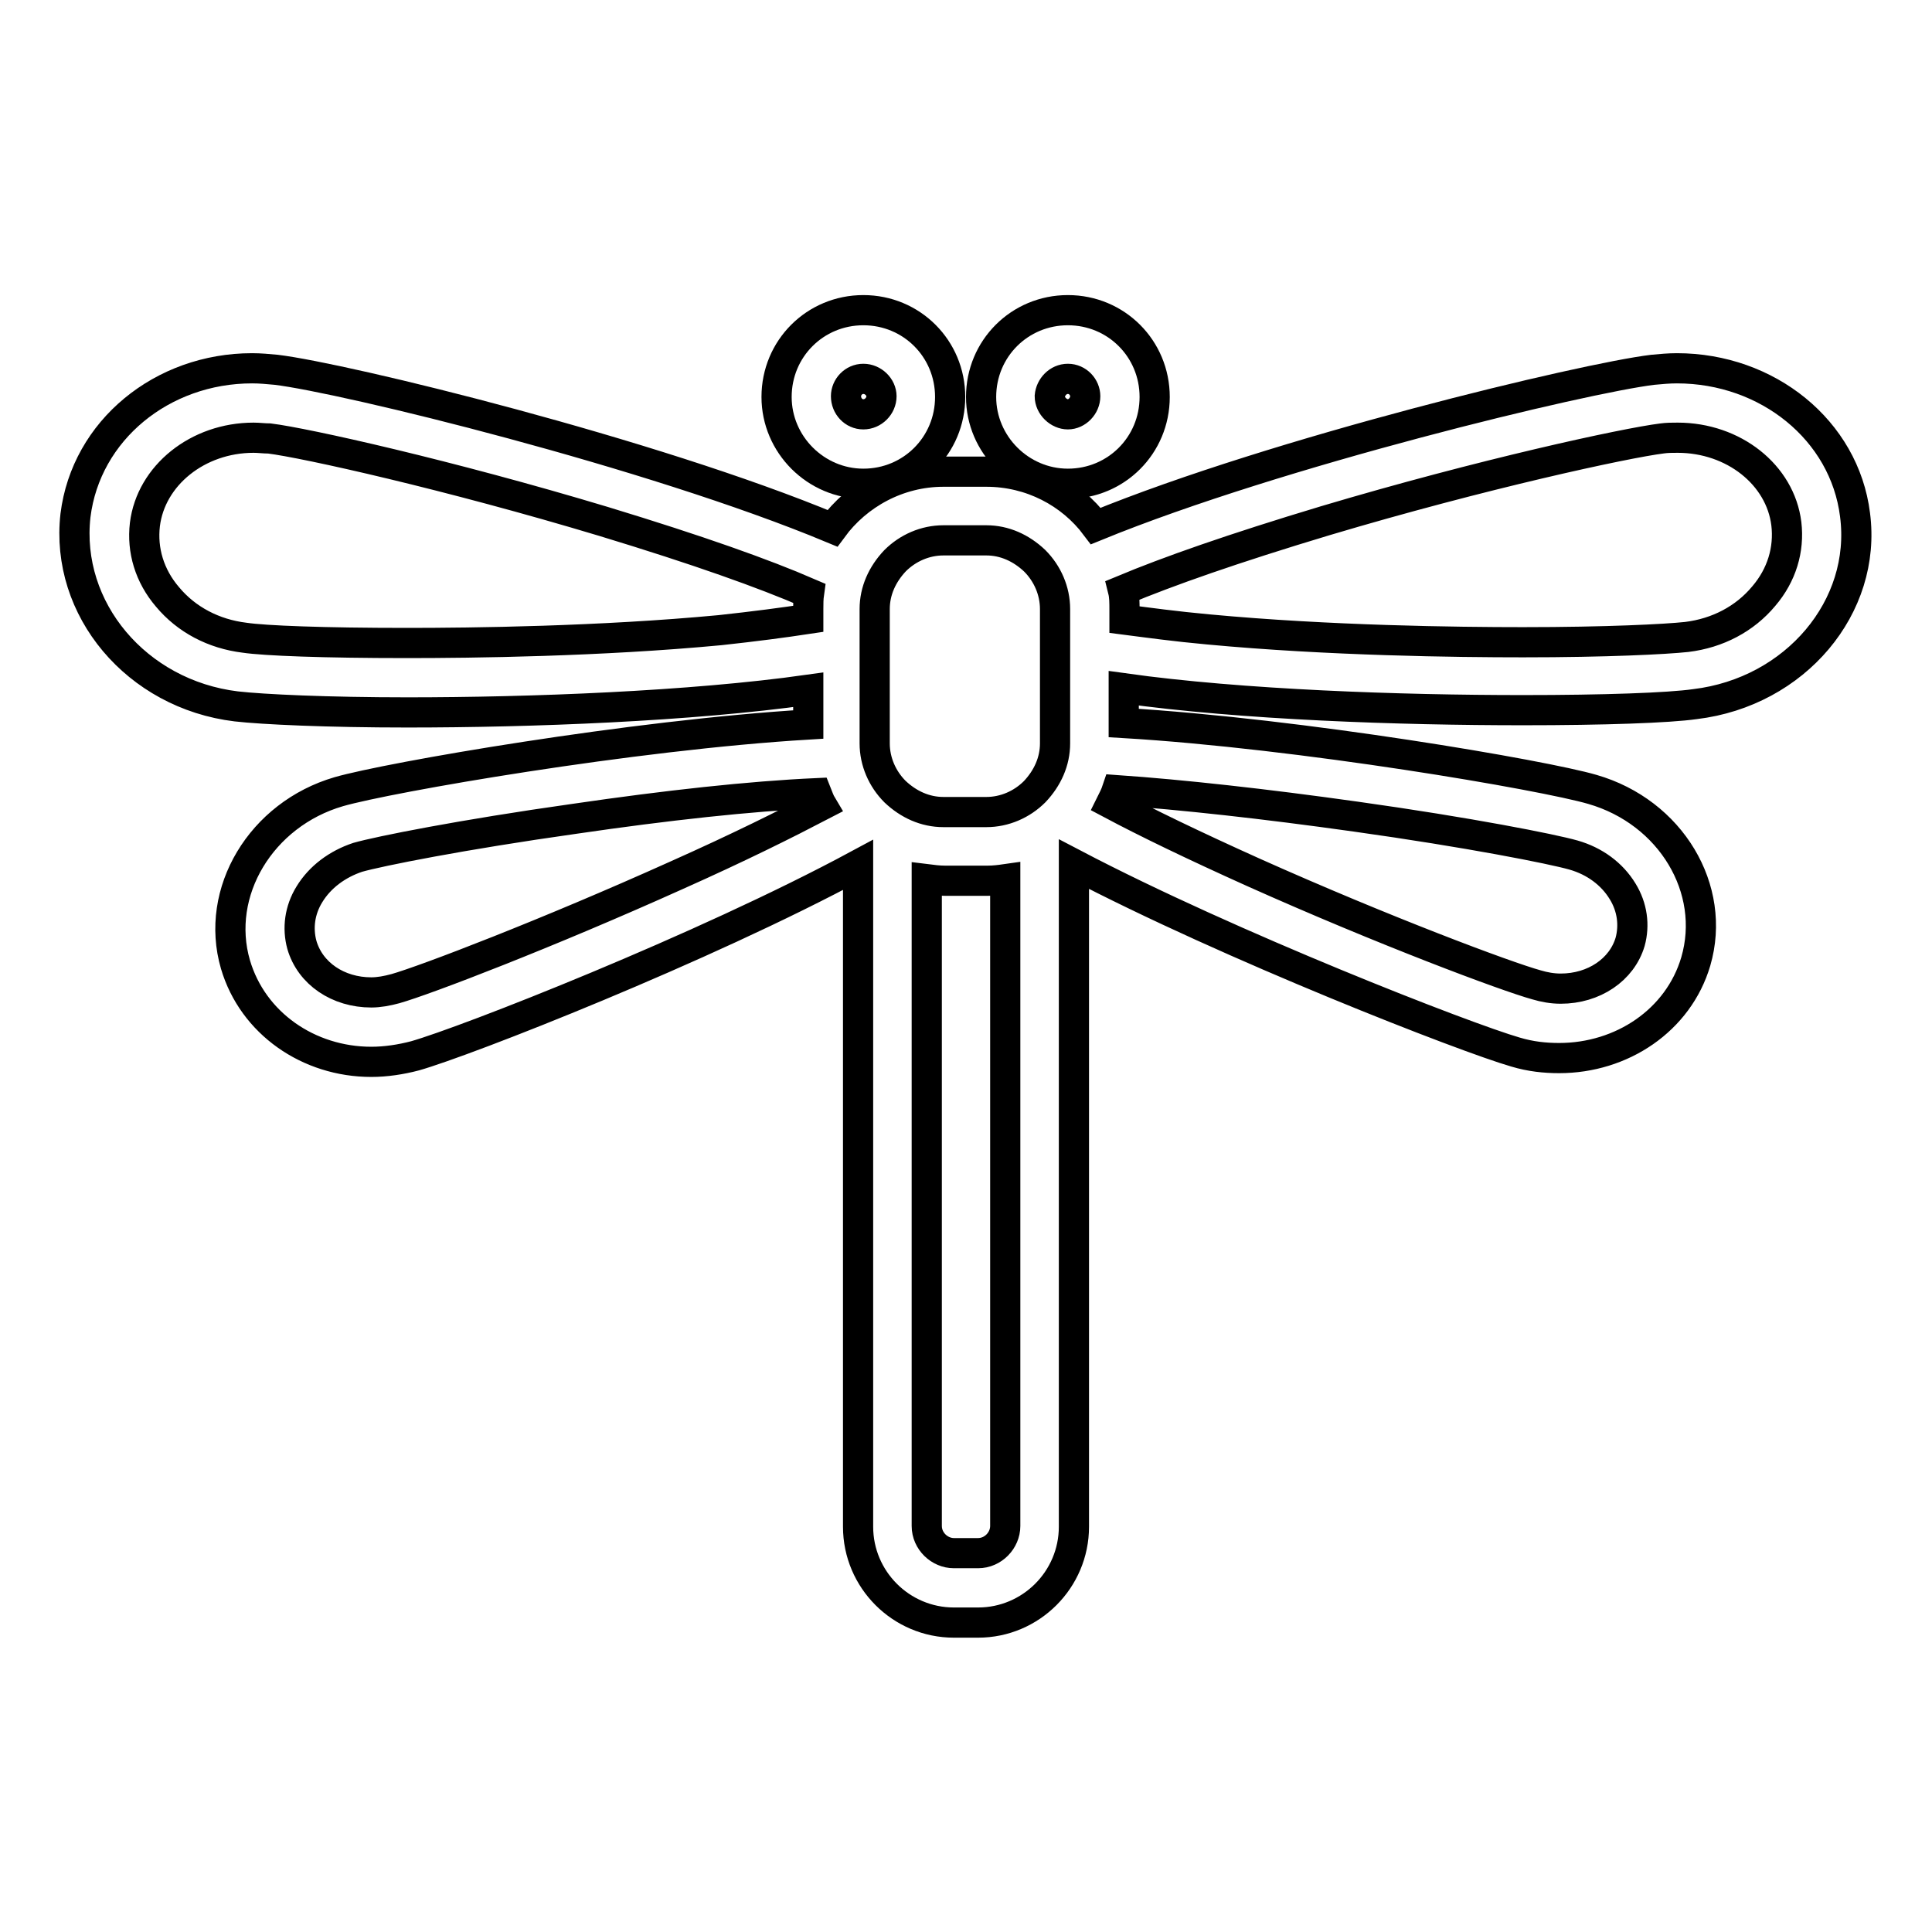 <?xml version="1.0" encoding="utf-8"?>
<!-- Svg Vector Icons : http://www.onlinewebfonts.com/icon -->
<!DOCTYPE svg PUBLIC "-//W3C//DTD SVG 1.1//EN" "http://www.w3.org/Graphics/SVG/1.1/DTD/svg11.dtd">
<svg version="1.1" xmlns="http://www.w3.org/2000/svg" xmlns:xlink="http://www.w3.org/1999/xlink" x="0px" y="0px" viewBox="0 0 256 256" enable-background="new 0 0 256 256" xml:space="preserve">
<g> <path stroke-width="4" fill-opacity="0" stroke="#000000"  d="M201.8,94.1c10.7,0,19.3-0.3,22.8-0.8c13.3-1.6,22.8-12.9,21.2-25.1c-1.4-11.2-11.6-19.4-23.6-19.4 c-1.1,0-2.1,0.1-3.2,0.2c-9.1,1.1-49.6,10.8-73.8,20.7c-3.3-4.4-8.6-7.2-14.5-7.2h-5.7c-6,0-11.4,3-14.7,7.5 c-24-10-64.6-19.9-73.7-21c-1.1-0.1-2.1-0.2-3.2-0.2c-11.9,0-22,8.2-23.4,19.5C8.6,80.7,18.1,92,31.3,93.6 c3.5,0.4,12.1,0.8,22.7,0.8c16.3,0,37.5-0.8,53.1-3v4.6c-23.4,1.4-55.6,7-62.2,8.9c-10.3,3-16.5,13.3-13.7,22.9 c2.3,7.8,9.7,12.9,18,12.9c1.9,0,3.9-0.3,5.8-0.8c6.7-1.9,38.1-14.2,58.7-25.3v87.7c0,7,5.7,12.7,12.7,12.7h3.2 c7,0,12.7-5.7,12.7-12.7v-87.7v-0.1c20.8,10.9,51.9,23,58.5,24.9c2,0.6,3.9,0.8,5.8,0.8c8.3,0,15.8-5,18.1-12.8 c2.8-9.6-3.3-19.8-13.7-22.8c-6.5-1.9-38.6-7.4-62.1-8.8v-4.6C164.6,93.4,185.6,94.1,201.8,94.1z M95.4,83.5 c-15.9,1.5-32.8,1.7-41.5,1.7c-11,0-18.8-0.3-21.5-0.7c-4.1-0.5-7.7-2.4-10.2-5.4c-2.4-2.8-3.4-6.2-3-9.6C20,63,26.2,58,33.6,58 c0.7,0,1.4,0.1,2.1,0.1c4.8,0.6,23.7,4.8,44.3,11c12.5,3.8,21.2,6.9,27.2,9.5c-0.1,0.7-0.1,1.4-0.1,2.1v1.3 C103.8,82.5,100,83,95.4,83.5L95.4,83.5z M89.6,116c-17.1,7.7-33.3,13.9-37.2,15c-1.1,0.3-2.2,0.5-3.2,0.5c-4.4,0-8.1-2.5-9.2-6.3 c-0.6-2.2-0.3-4.6,1-6.7c1.4-2.3,3.7-4,6.4-4.9c2.8-0.8,13.8-3,28.7-5.1c12.3-1.8,23.3-3,32.1-3.4c0.2,0.5,0.4,1.1,0.7,1.6 C104.1,109.2,97.9,112.3,89.6,116L89.6,116z M133.2,202.2c0,1.9-1.6,3.6-3.6,3.6h-3.2c-1.9,0-3.6-1.6-3.6-3.6v-85.7 c0.8,0.1,1.6,0.2,2.4,0.2h5.7c0.8,0,1.6-0.1,2.3-0.2V202.2z M139.8,98.5c0,2.4-1,4.6-2.7,6.4c-1.7,1.7-4,2.7-6.4,2.7h-5.7 c-2.4,0-4.6-1-6.4-2.7c-1.7-1.7-2.7-4-2.7-6.4V80.7c0-2.4,1-4.6,2.7-6.4c1.7-1.7,4-2.7,6.4-2.7h5.7c2.4,0,4.6,1,6.4,2.7 c1.7,1.7,2.7,4,2.7,6.4V98.5L139.8,98.5z M179.6,108.2c15,2.1,26.1,4.3,28.9,5.1c2.8,0.8,5.1,2.5,6.5,4.8c1.3,2.1,1.6,4.5,1,6.7 c-1.1,3.7-4.8,6.2-9.2,6.2c-1.1,0-2.2-0.2-3.2-0.5c-4-1.1-20.3-7.2-37.5-14.9c-8-3.6-14.2-6.6-18.9-9.1c0.3-0.6,0.6-1.2,0.8-1.8 C156.6,105.3,167.5,106.5,179.6,108.2L179.6,108.2z M148.8,78.2c6-2.5,14.5-5.5,26.8-9.2c20.8-6.2,39.8-10.3,44.6-10.9 c0.7-0.1,1.4-0.1,2.1-0.1c7.4,0,13.6,4.9,14.4,11.4c0.4,3.4-0.6,6.8-3,9.6c-2.5,3-6.1,4.9-10.2,5.4c-2.8,0.3-10.6,0.7-21.7,0.7 c-8.7,0-25.7-0.2-41.7-1.7c-4.4-0.4-8-0.9-11.1-1.3v-1.2C149,79.8,149,79,148.8,78.2L148.8,78.2z"/> <path stroke-width="4" fill-opacity="0" stroke="#000000"  d="M141.5,64.1c6.4,0,11.5-5.1,11.5-11.5c0-6.4-5.1-11.5-11.5-11.5c-6.4,0-11.5,5.1-11.5,11.5 C130,58.9,135.2,64.1,141.5,64.1z M141.5,50.2c1.3,0,2.3,1.1,2.3,2.3c0,1.3-1.1,2.4-2.3,2.4s-2.4-1.1-2.4-2.4 C139.2,51.3,140.2,50.2,141.5,50.2z M114.4,64.1c6.4,0,11.5-5.1,11.5-11.5c0-6.4-5.1-11.5-11.5-11.5c-6.4,0-11.5,5.1-11.5,11.5 C102.9,58.9,108.1,64.1,114.4,64.1z M114.4,50.2c1.3,0,2.4,1.1,2.4,2.3c0,1.3-1.1,2.4-2.4,2.4c-1.3,0-2.3-1.1-2.3-2.4 C112.1,51.3,113.1,50.2,114.4,50.2z"/></g>
</svg>